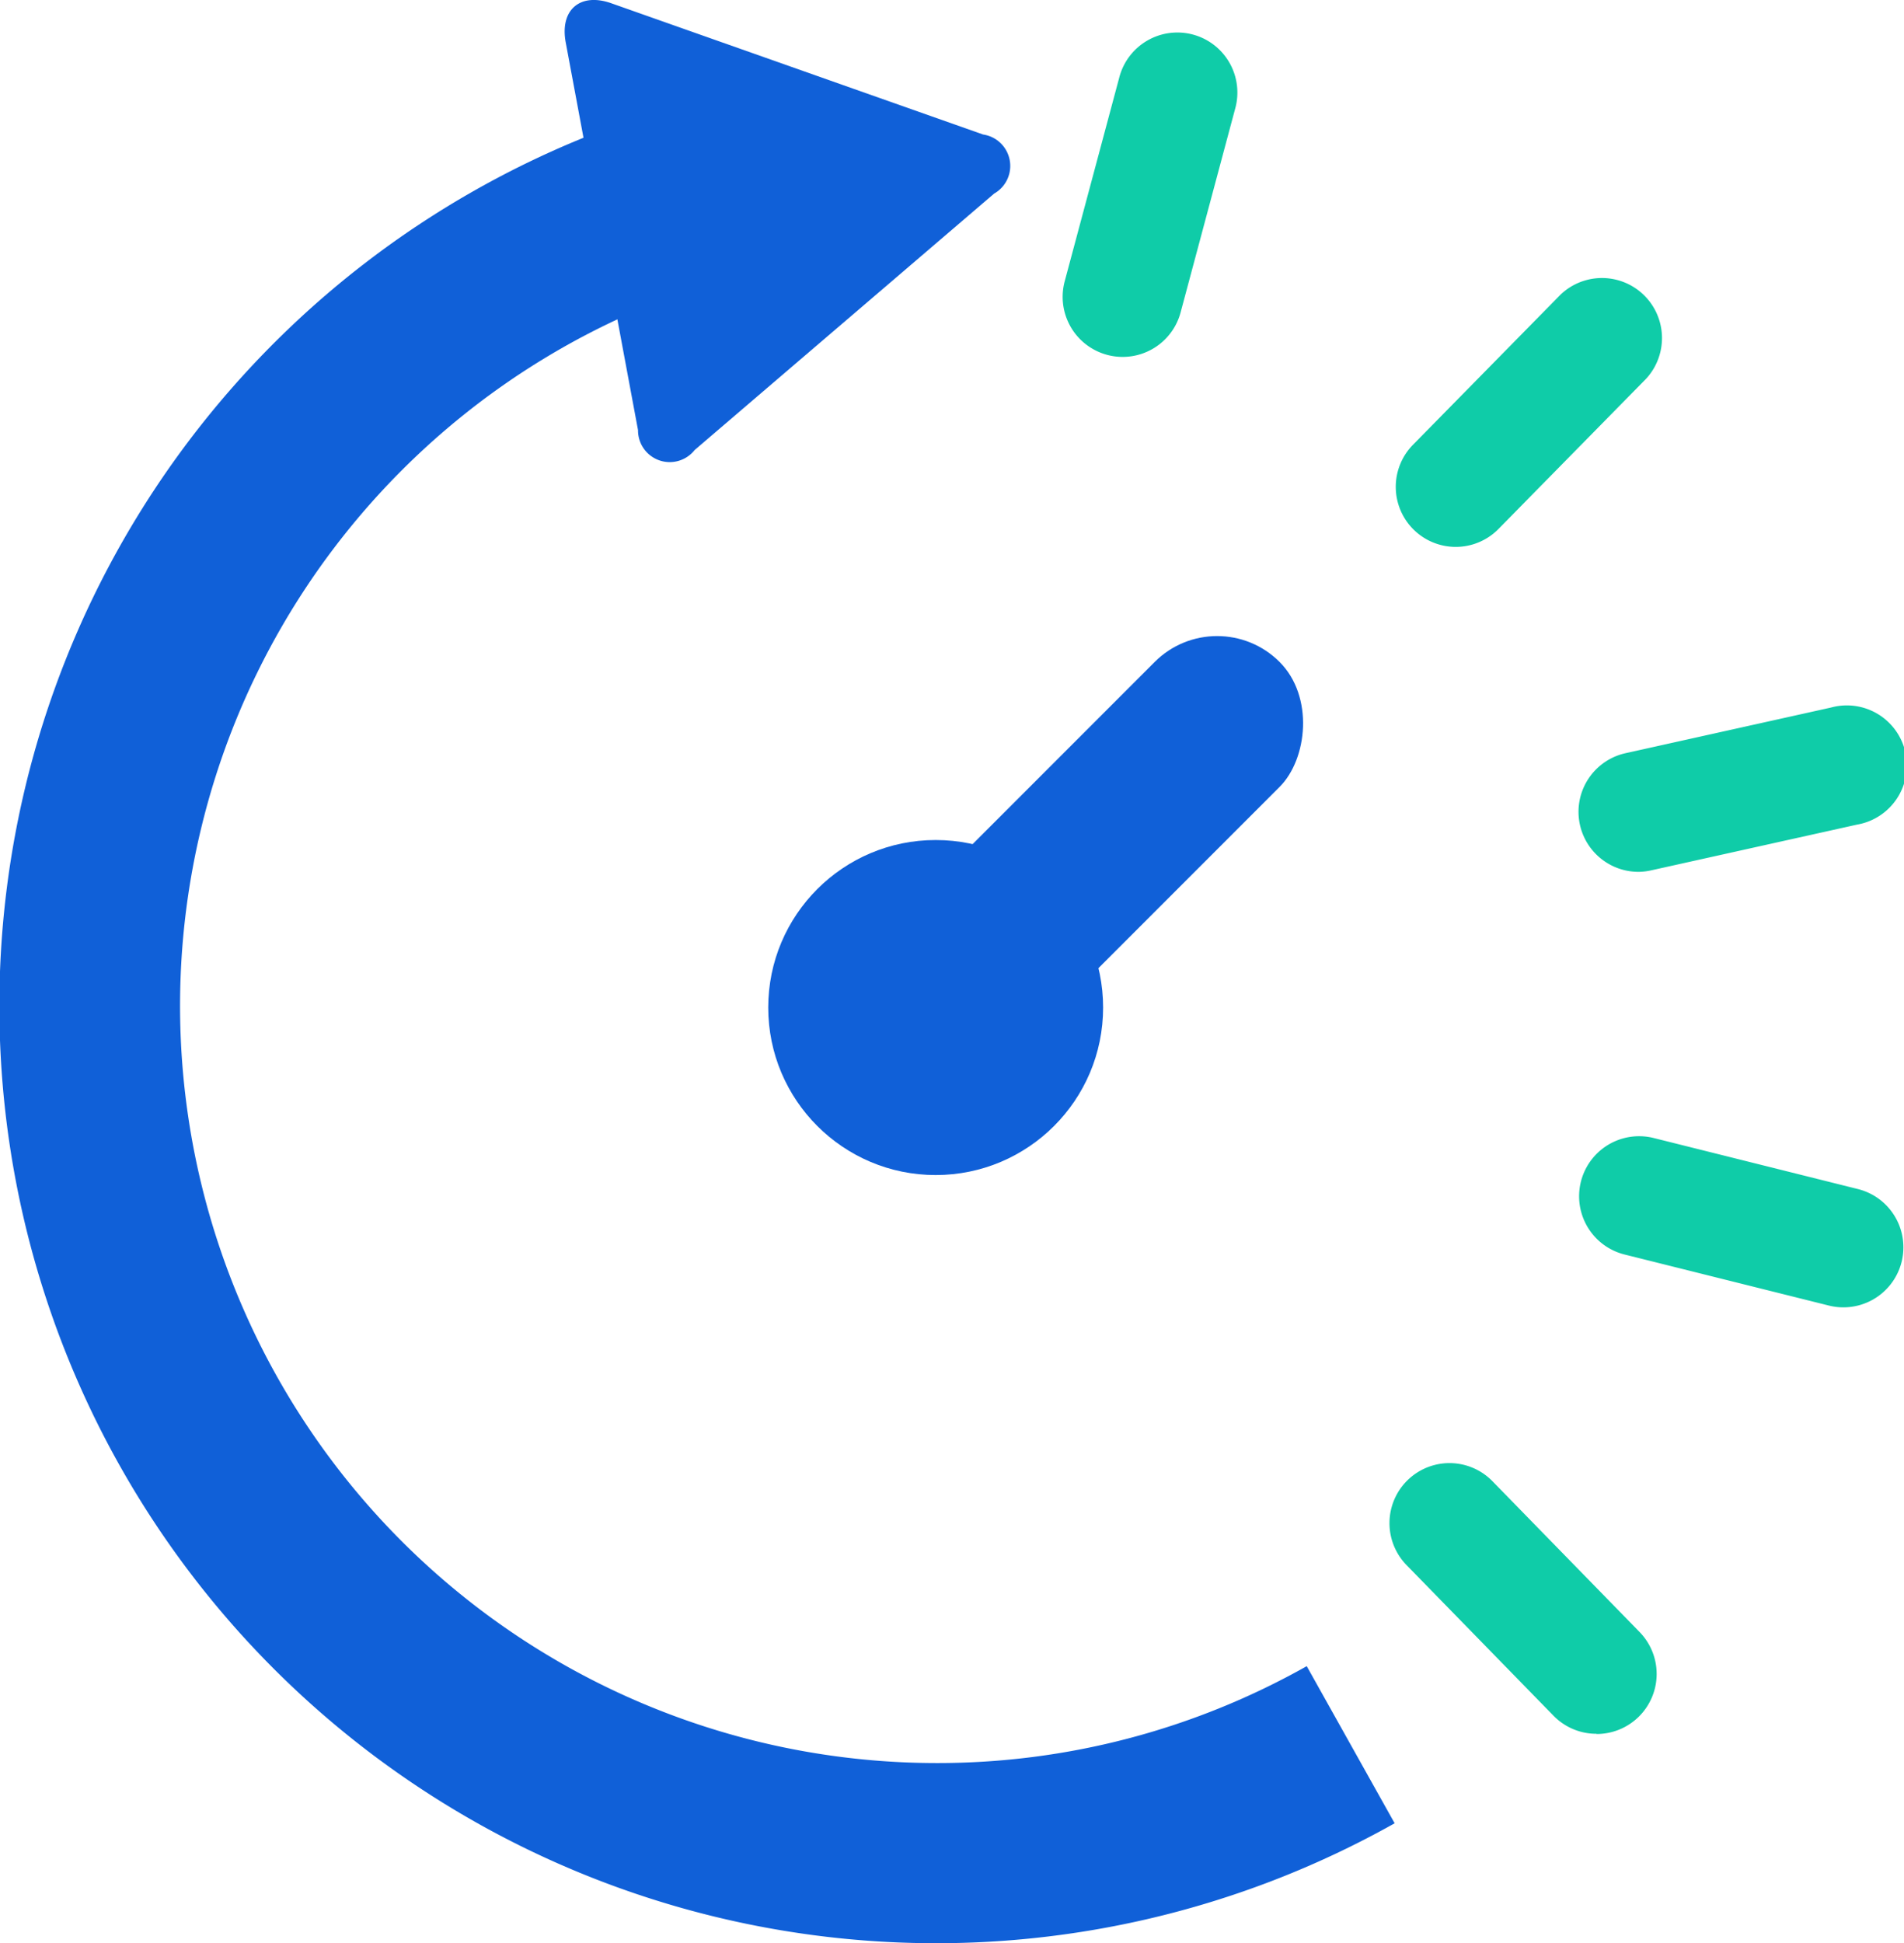<svg xmlns="http://www.w3.org/2000/svg" width="63.454" height="64.729" viewBox="0 0 63.454 64.729"><defs><style>.a{fill:#1060d8;}.b{fill:#0fcca8;}</style></defs><g transform="translate(-1115.485 -452.082)"><path class="a" d="M1148.25,456.563a1.058,1.058,0,0,1,.367,1.967l-3.472,2.972-3.039,2.6-3.472,2.972a1.057,1.057,0,0,1-1.886-.665l-.838-4.493-.734-3.932-.838-4.493c-.2-1.082.482-1.667,1.52-1.3l4.31,1.521,3.772,1.331Z"/><path class="a" d="M1146.709,510.811a25.225,25.225,0,0,1-6.246-49.664l-.886-5.953a31.219,31.219,0,1,0,22.387,57.623l-2.93-5.234A25.061,25.061,0,0,1,1146.709,510.811Z"/><circle class="a" cx="5.58" cy="5.58" r="5.58" transform="translate(1141.088 480.064)"/><rect class="a" width="5.887" height="17.469" rx="2.943" transform="translate(1156.048 472.051) rotate(45)"/><path class="b" d="M1152.9,463.971a2,2,0,0,1-1.932-2.518l1.815-6.776a2,2,0,1,1,3.863,1.036l-1.815,6.775A2,2,0,0,1,1152.9,463.971Z"/><path class="b" d="M1164,470.3a2,2,0,0,1-1.427-3.4l4.916-5a2,2,0,0,1,2.854,2.8l-4.916,5A2,2,0,0,1,1164,470.3Z"/><path class="b" d="M1170.088,481.124a2,2,0,0,1-.432-3.952l6.849-1.521a2,2,0,1,1,.867,3.9l-6.849,1.521A1.971,1.971,0,0,1,1170.088,481.124Z"/><path class="b" d="M1176.919,495.631a1.984,1.984,0,0,1-.486-.06l-6.806-1.7a2,2,0,0,1,.969-3.881l6.805,1.7a2,2,0,0,1-.482,3.941Z"/><path class="b" d="M1168.691,509.836a1.992,1.992,0,0,1-1.431-.6l-4.9-5.02a2,2,0,1,1,2.864-2.793l4.9,5.02a2,2,0,0,1-1.432,3.4Z"/></g></svg>